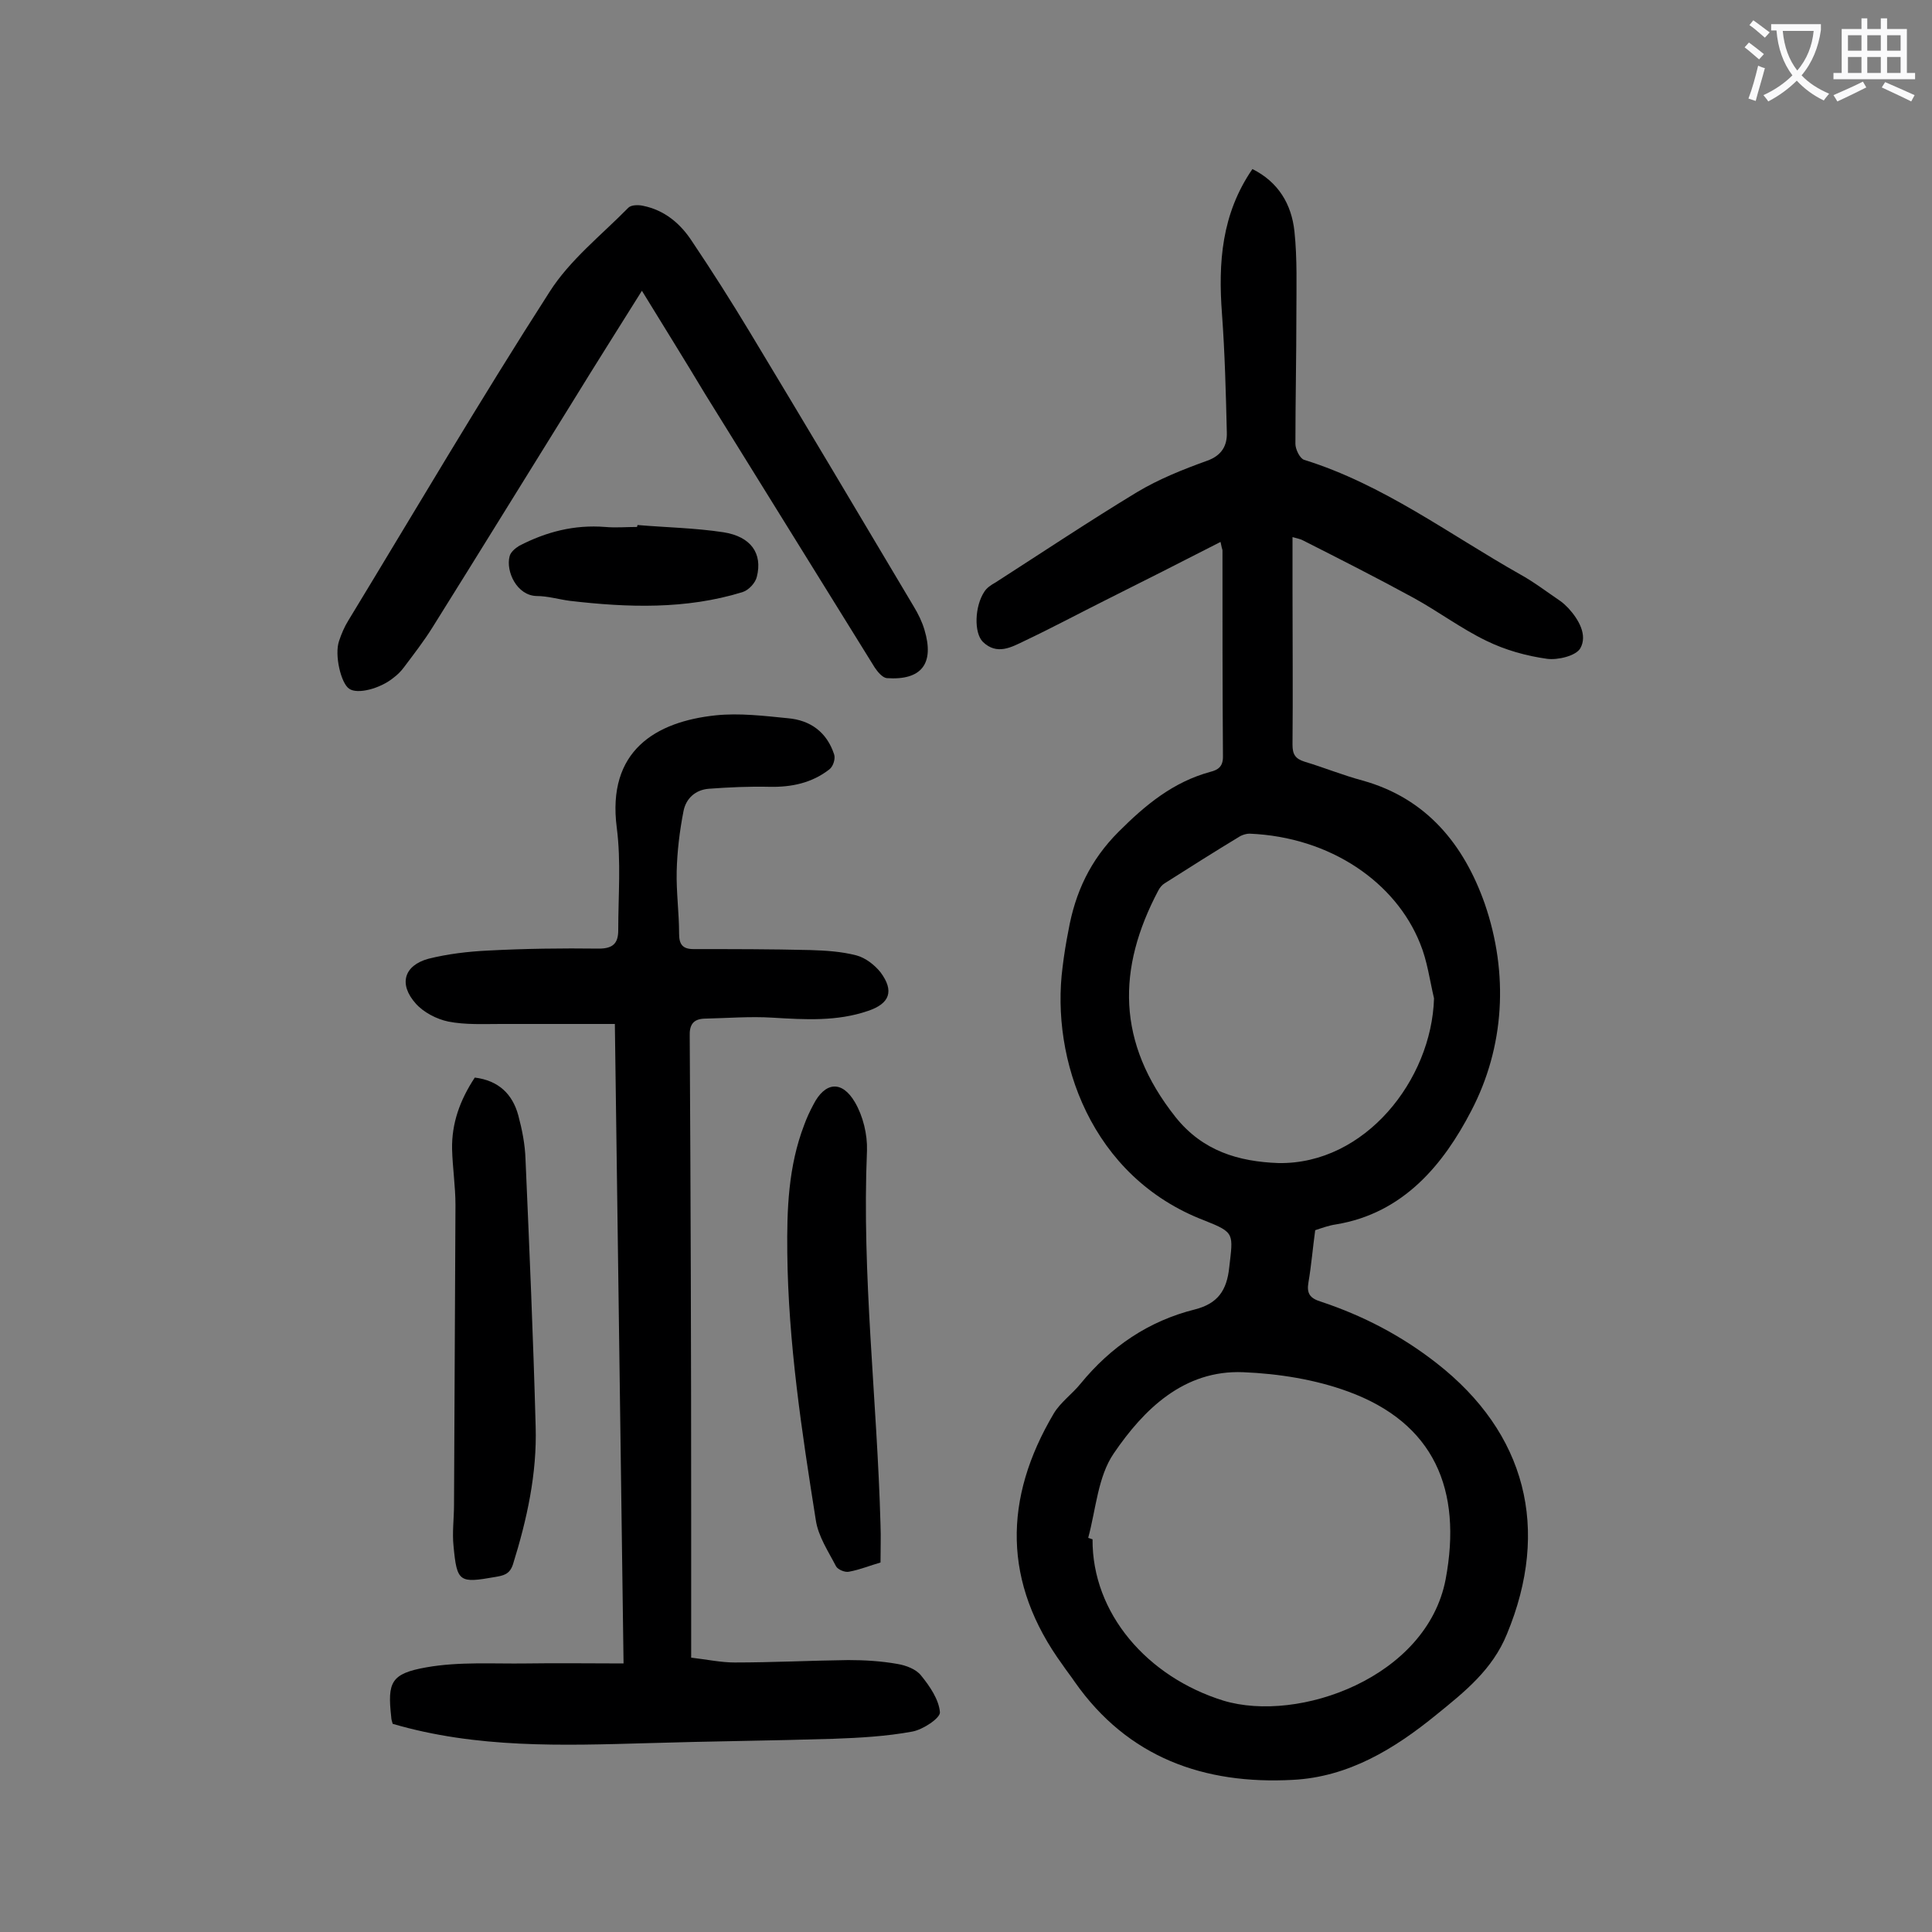 <svg enable-background="new 0 0 400 400" viewBox="0 0 400 400" xmlns="http://www.w3.org/2000/svg"><rect x="0" y="0" width="400" height="400" fill="#808080" stroke="none"/><g fill="#000001"><path d="m252.7 112.2c-8.2 4.2-15.9 8.1-23.7 12-5.6 2.8-11.2 5.8-16.9 8.5-2.7 1.3-5.7 3-8.6.2-1.9-1.9-1.7-7.4.3-10.4.5-.8 1.4-1.4 2.3-1.9 9.8-6.3 19.4-12.7 29.3-18.7 4.5-2.7 9.5-4.7 14.5-6.5 3.1-1.1 4.2-3.2 4.1-5.9-.2-8.2-.4-16.3-1-24.5-.8-10.6-.1-20.7 6.3-30 5.4 2.7 8.1 7.3 8.7 12.9.6 5.7.4 11.5.4 17.2 0 8.9-.2 17.9-.2 26.8 0 1.1.9 3 1.8 3.3 16.4 5.1 30 15.4 44.7 23.7 2.9 1.6 5.5 3.6 8.3 5.5.6.4 1.2 1 1.7 1.5 2.2 2.4 4 5.6 2.5 8.3-.9 1.6-4.7 2.5-6.9 2.2-4.3-.6-8.6-1.8-12.5-3.7-5.2-2.5-10-6.1-15.1-8.9-7.5-4.1-15.2-8-22.9-11.9-.5-.3-1.2-.4-2.2-.7v10.5c0 10.8.1 21.7 0 32.5 0 2 .6 2.9 2.5 3.5 4 1.2 7.9 2.8 12 3.9 13.3 3.7 21 13.3 25.3 25.5 5 14.5 4.1 29.7-2.8 42.9-5.7 11-14 21.2-28 23.5-1.4.2-2.8.7-4.3 1.2-.5 3.6-.8 7.3-1.4 10.8-.4 2.3.3 3.3 2.6 4 8.7 2.9 16.6 7 23.9 12.7 18.6 14.5 23.6 34.4 14.6 56.1-3 7.4-8.8 12-14.6 16.7-8.7 7.1-18.2 12.9-29.7 13.5-18.4 1-34.2-4.6-45.2-20.3-.8-1.2-1.7-2.3-2.5-3.5-12.4-17-12.3-34.4-1.8-52.1 1.4-2.3 3.8-4 5.5-6.1 6.3-7.7 14.1-13 23.7-15.4 4.7-1.2 6.6-3.9 7.1-8.7.8-7 1.2-7.2-5.1-9.7-23.6-9-31.9-33.5-29.4-52.5.3-2.5.7-5 1.2-7.5 1.4-7.9 4.5-14.6 10.4-20.5 5.6-5.6 11.3-10.3 19-12.4 1.6-.4 2.6-1.1 2.6-3.1-.1-14.3-.1-28.5-.1-42.8-.1-.3-.2-.7-.4-1.7zm-27.4 206.2.9.3c-.1 15.3 11.3 28.5 27.1 33.4 15.6 4.7 42.1-4.8 46-25.1 3.5-18.6-2.4-32.4-20.2-38.9-6.8-2.5-14.4-3.7-21.7-4-12.3-.5-20.6 7.7-26.8 16.8-3.3 4.8-3.7 11.6-5.3 17.5zm71.6-111.7c-.9-3.8-1.4-7.8-2.9-11.4-5-12.5-18.4-22-35.3-22.7-.6 0-1.3.2-1.9.5-5.3 3.2-10.5 6.5-15.7 9.8-.5.3-1 .9-1.3 1.5-8.5 16.1-8.7 31.4 3.6 46.9 5.6 7 13 9.2 21.3 9.5 17.9.3 31.7-17.2 32.2-34.1z"/><path d="m127.3 212c-8.2 0-15.9 0-23.6 0-3.6 0-7.4.2-10.9-.5-2.4-.5-5.1-1.9-6.7-3.7-3.6-4-2.5-7.9 2.6-9.3 4-1 8.2-1.5 12.4-1.7 7.6-.4 15.2-.5 22.9-.4 3 0 4-1.2 4-3.8 0-7.1.6-14.2-.3-21.2-2.1-16 8.1-22 20.5-23.3 4.9-.5 9.9.1 14.9.6 4.7.4 8.1 2.9 9.6 7.5.3.9-.2 2.5-1 3.1-3.6 2.8-7.8 3.7-12.4 3.6-4.2-.1-8.4.1-12.5.4-2.8.2-4.8 2-5.3 4.7-.8 4.1-1.3 8.3-1.4 12.4-.1 4.3.5 8.6.5 12.9 0 2.2.7 3.2 3 3.2 8.1 0 16.1 0 24.2.2 3.2.1 6.4.3 9.5 1.1 1.9.5 3.8 2 5 3.5 2.9 3.9 1.9 6.5-2.6 8-6.4 2.2-13 1.8-19.7 1.4-4.7-.3-9.5.1-14.2.2-2.3.1-3.1 1.3-3 3.7.2 33 .3 66.1.3 99.1v29.5c3.4.4 6.2 1 9 1 7.8 0 15.7-.4 23.5-.5 3.4 0 6.8.2 10.2.8 1.8.3 3.9 1.1 4.9 2.4 1.8 2.2 3.7 5 3.9 7.6.1 1.2-3.5 3.6-5.7 4-5.4 1-10.9 1.3-16.4 1.5-12.8.4-25.6.5-38.4.9-17.7.5-35.4 1.1-52.8-4-.1-.4-.3-.9-.3-1.4-.8-7.2-.1-9 7.3-10.3 6.8-1.2 13.8-.7 20.7-.8 6.5-.1 13 0 20.1 0-.6-44.2-1.2-88-1.8-132.4z"/><path d="m132.9 60.2c-5 8-9.7 15.4-14.3 22.9-9.7 15.6-19.3 31.2-29 46.7-1.8 2.9-3.9 5.6-6 8.4-.6.8-1.3 1.5-2.1 2.1-2.8 2.3-7.5 3.5-9.2 2.3-1.7-1.1-3.1-7-2.1-9.9.5-1.5 1.1-2.9 1.9-4.2 13.8-22.7 27.3-45.7 41.7-68.1 4.2-6.6 10.7-11.7 16.3-17.4.6-.6 2.1-.6 3-.4 4.5.9 7.8 3.7 10.2 7.4 4.1 6.1 8.1 12.4 11.9 18.7 11.4 18.9 22.7 37.9 34 56.9.9 1.5 1.7 3.1 2.2 4.8 2.1 7-.6 10.5-7.8 10-.9-.1-1.9-1.3-2.5-2.2-11.7-18.9-23.4-37.7-35.1-56.6-4.2-7-8.5-13.9-13.1-21.4z"/><path d="m98.3 223.1c4.9.6 7.8 3.4 9 7.8.8 3 1.4 6 1.5 9.1.8 18.4 1.6 36.8 2.1 55.3.3 9.8-1.8 19.3-4.7 28.6-.7 2.1-2 2.3-3.7 2.6-7.4 1.3-7.9 1.1-8.6-6.4-.3-2.8.1-5.7.1-8.6.1-20.7.2-41.3.3-62 0-3.9-.6-7.7-.7-11.6-.1-5.3 1.6-10.1 4.7-14.8z"/><path d="m182.3 323.5c-2.1.6-4.3 1.5-6.5 1.9-.8.2-2.3-.4-2.7-1.1-1.6-3.1-3.7-6.2-4.2-9.6-2.9-18.3-5.7-36.7-5.9-55.3-.1-9 .2-17.9 3.5-26.5.5-1.4 1.2-2.9 1.9-4.2 2.4-4.7 5.9-5.1 8.6-.5 1.7 2.9 2.6 6.7 2.5 10-1.1 25.9 2.1 51.6 2.8 77.5.1 2.5 0 5.1 0 7.8z"/><path d="m132 108.7c5.9.5 11.9.6 17.8 1.5 5.7.9 8.1 4.4 6.9 9.2-.3 1.3-1.7 2.8-3 3.2-11.7 3.6-23.7 3.2-35.7 1.8-2.3-.3-4.6-1-6.9-1-4.1-.1-6.4-5.1-5.6-8.2.2-.9 1.2-1.7 2-2.2 5.6-2.9 11.4-4.4 17.8-3.9 2.2.2 4.4 0 6.6 0 0-.2.1-.3.1-.4z"/></g><path d="m362.1 8.8c1.1.8 2.1 1.6 3.1 2.4l-1 1.1c-1.3-1.1-2.3-2-3-2.5zm1.9 4.8c.5.2.9.4 1.4.5-.6 2.3-1.3 4.5-1.9 6.8l-1.5-.5c.8-2.1 1.4-4.3 2-6.8zm-1-9.4c1.3.9 2.4 1.8 3.4 2.5l-1 1.1c-1.4-1.2-2.4-2.1-3.2-2.6zm3.7 2.2v-1.4h10.3v1.2c-.5 3.6-1.8 6.8-4 9.4 1.5 1.6 3.4 2.8 5.7 3.8-.3.4-.7.8-1.1 1.4-2.3-1.1-4.1-2.5-5.6-4.1-1.6 1.6-3.6 3.1-5.9 4.3-.3-.5-.7-.9-1-1.3 2.4-1.1 4.4-2.5 6-4.1-1.9-2.5-3-5.6-3.3-9.3h-1.1zm8.8 0h-6.4c.3 3.3 1.3 6 3 8.2 2-2.3 3.1-5.1 3.4-8.2z" fill="#fafafb"/><path d="m385.3 3.8h1.3v2.2h2.8v-2.2h1.3v2.2h4.1v9.1h1.7v1.3h-16.9v-1.3h1.7v-9.1h4.1v-2.2zm.4 13.1.7 1.2c-1.8.9-3.8 1.9-6 2.9-.2-.4-.5-.8-.8-1.3 2.3-1 4.3-1.9 6.1-2.8zm-3.1-6.4h2.8v-3.2h-2.8zm0 4.6h2.8v-3.3h-2.8zm4-4.6h2.8v-3.2h-2.8zm0 4.6h2.8v-3.3h-2.8zm3.7 1.9c2.1.9 4.1 1.8 6.1 2.7l-.7 1.3c-2.2-1.1-4.2-2-6.1-2.9zm3.2-9.7h-2.8v3.2h2.8zm-2.8 7.8h2.8v-3.3h-2.8z" fill="#fafafb"/></svg>